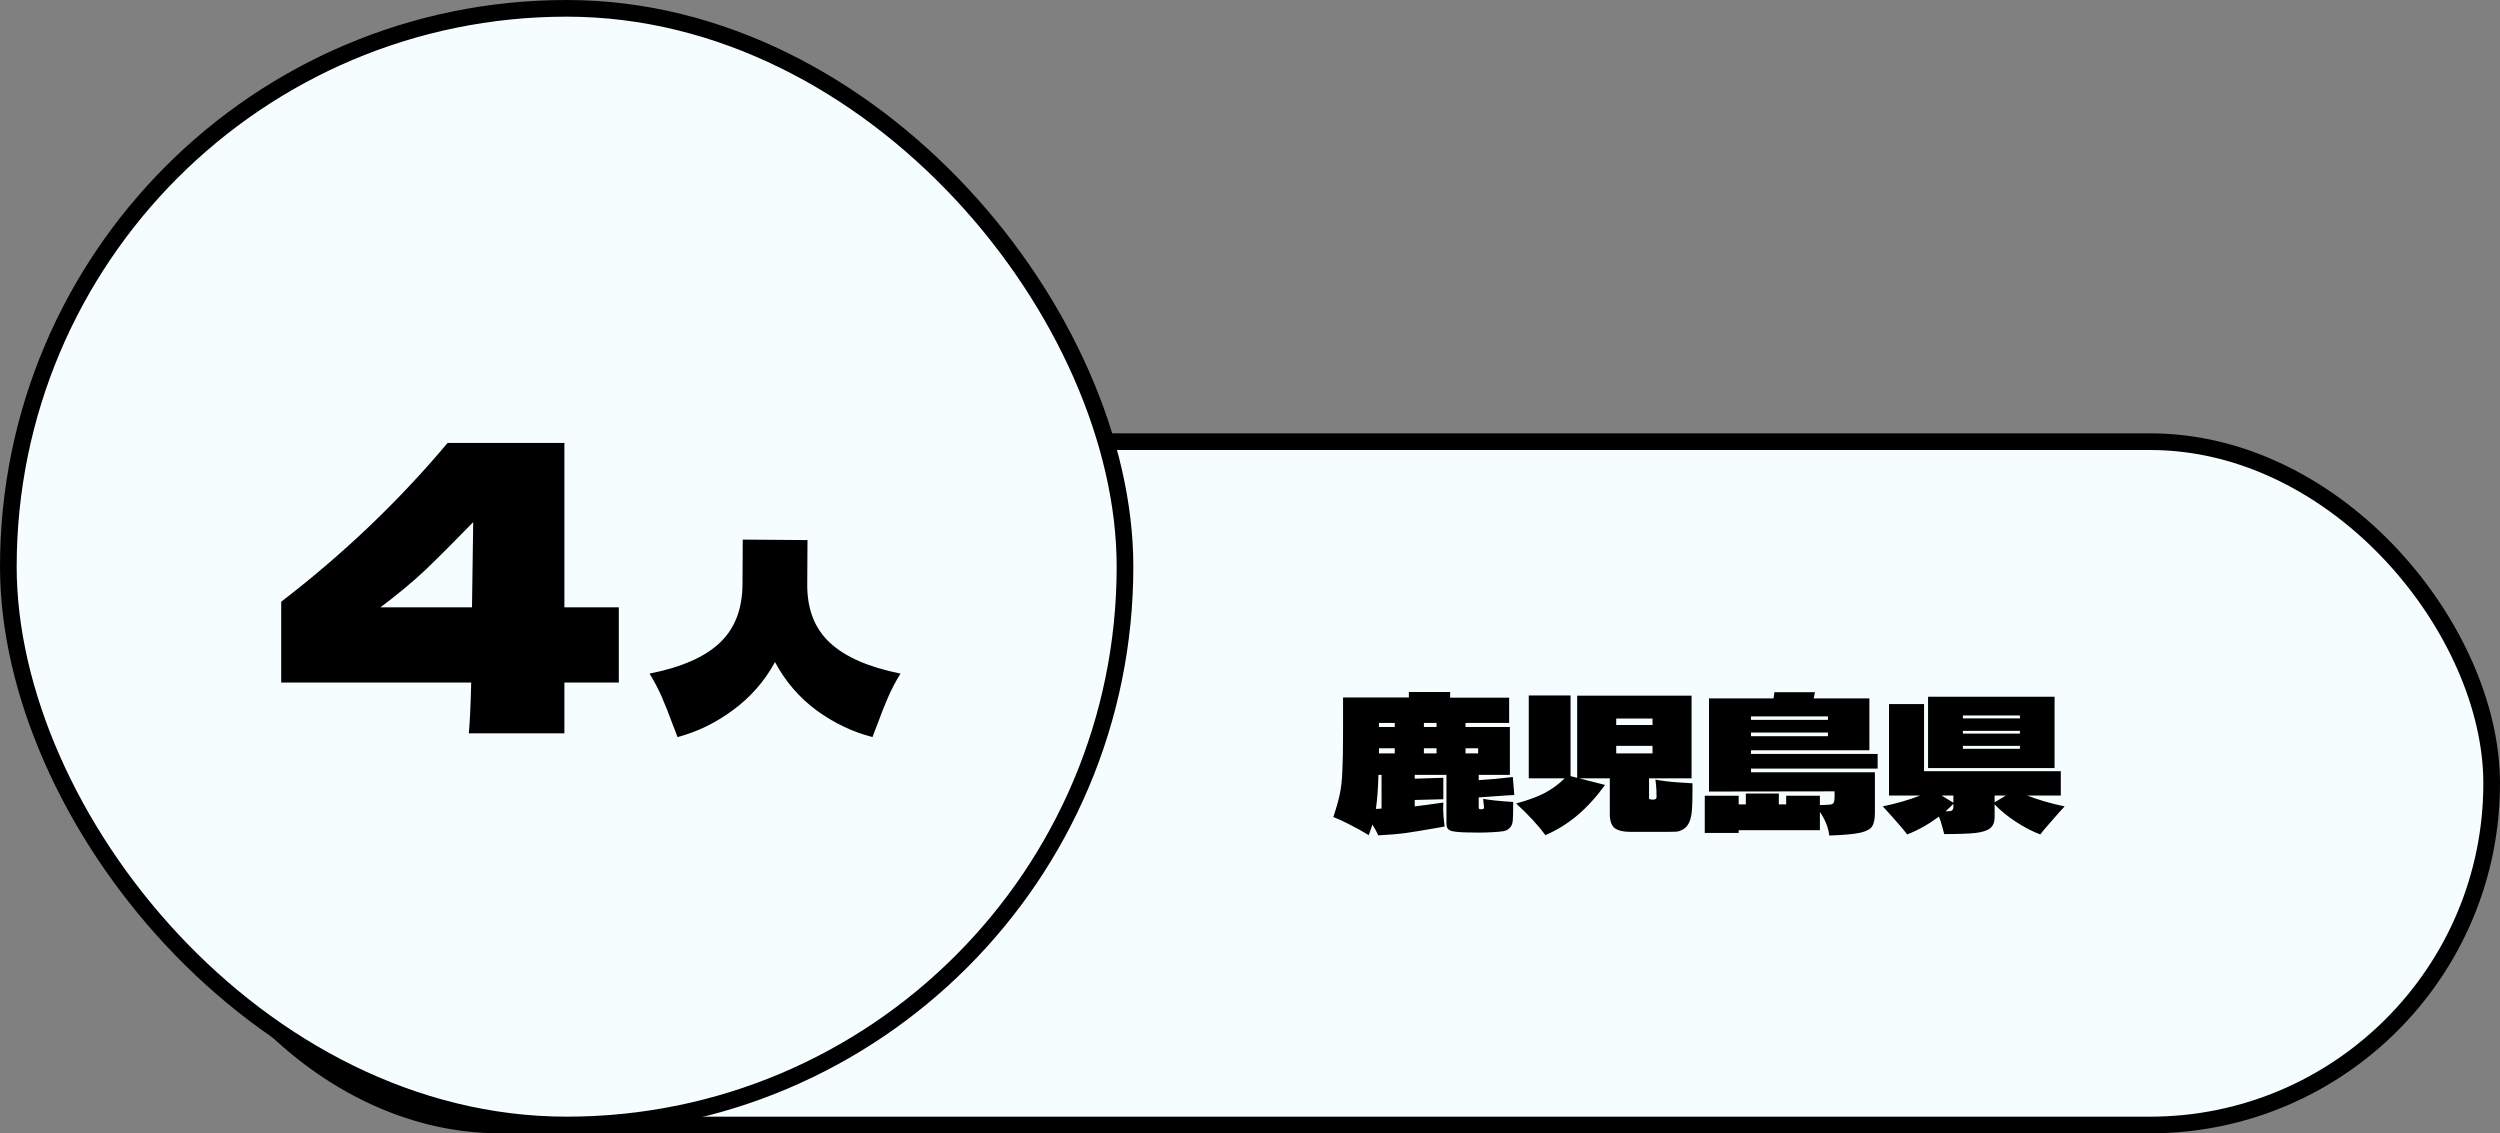 <svg width="150" height="68" viewBox="0 0 150 68" fill="none" xmlns="http://www.w3.org/2000/svg">
<rect x="0" y="0" width="150" height="68" fill="#808080" stroke="none"/>
<rect x="9.5" y="26.5" width="140" height="41" rx="20.5" fill="#F5FDFF" stroke="black"/>
<rect x="0.5" y="0.5" width="67" height="67" rx="33.5" fill="#F5FDFF" stroke="black"/>
<path d="M89.042 48.471C89.042 48.405 89.024 48.225 88.987 47.932C89.383 48.005 89.984 48.068 90.791 48.119C90.791 48.662 90.784 49.025 90.769 49.208C90.754 49.384 90.71 49.52 90.637 49.615C90.534 49.747 90.399 49.831 90.23 49.868C90.061 49.897 89.819 49.919 89.504 49.934C89.196 49.949 88.943 49.956 88.745 49.956L87.975 49.945C87.916 49.938 87.821 49.934 87.689 49.934C87.432 49.919 87.242 49.897 87.117 49.868C86.992 49.831 86.904 49.776 86.853 49.703C86.809 49.63 86.787 49.527 86.787 49.395V46.491H84.884V46.722L86.6 46.667V47.954L84.884 47.998V48.383C85.221 48.346 85.793 48.269 86.6 48.152C86.593 48.247 86.589 48.379 86.589 48.548C86.589 48.775 86.618 49.124 86.677 49.593L85.984 49.714C85.405 49.817 84.866 49.905 84.367 49.978C83.868 50.044 83.311 50.092 82.695 50.121C82.629 49.96 82.512 49.743 82.343 49.472C82.27 49.707 82.196 49.919 82.123 50.11C81.734 49.868 81.346 49.652 80.957 49.461C80.576 49.263 80.257 49.116 80 49.021C80.183 48.471 80.312 48.016 80.385 47.657C80.466 47.29 80.517 46.839 80.539 46.304C80.568 45.769 80.583 44.958 80.583 43.873V41.849H84.532V41.519H87.007V41.86H90.549V43.378H87.931V43.62H90.593V46.491H88.723V46.81C89.332 46.773 90.014 46.711 90.769 46.623L90.857 47.701C90.666 47.716 90.527 47.723 90.439 47.723L88.723 47.844V48.471C88.723 48.53 88.774 48.559 88.877 48.559C88.921 48.559 88.958 48.552 88.987 48.537C89.024 48.522 89.042 48.5 89.042 48.471ZM83.685 43.62V43.378H82.739V43.62H83.685ZM85.434 43.62H86.193V43.378H85.434V43.62ZM82.739 45.204H83.685V44.896H82.739V45.204ZM86.193 44.896H85.434V45.204H86.193V44.896ZM87.931 45.204H88.69V44.896H87.931V45.204ZM82.893 46.491H82.706C82.684 47.327 82.633 48.009 82.552 48.537L82.893 48.515V46.491ZM101.549 47.338C101.549 47.895 101.538 48.317 101.516 48.603C101.494 48.889 101.443 49.127 101.362 49.318C101.274 49.516 101.157 49.659 101.01 49.747C100.863 49.835 100.724 49.886 100.592 49.901C100.46 49.908 100.266 49.912 100.009 49.912H97.853C97.398 49.912 97.072 49.835 96.874 49.681C96.683 49.52 96.588 49.241 96.588 48.845V46.7H94.751L96.302 47.096C95.789 47.807 95.239 48.412 94.652 48.911C94.073 49.402 93.431 49.802 92.727 50.11C92.302 49.531 91.715 48.896 90.967 48.207C91.634 48.031 92.192 47.829 92.639 47.602C93.094 47.367 93.508 47.067 93.882 46.7H91.726V41.728H94.234V46.568L94.63 46.667V41.739H101.494V46.7H98.942V47.91C98.942 47.954 99.023 47.976 99.184 47.976C99.323 47.976 99.393 47.928 99.393 47.833C99.393 47.503 99.382 47.254 99.36 47.085C99.338 46.909 99.327 46.806 99.327 46.777C99.708 46.85 100.156 46.905 100.669 46.942C101.19 46.971 101.483 46.99 101.549 46.997V47.338ZM99.151 43.114H96.973V43.499H99.151V43.114ZM99.151 45.204V44.753H96.973V45.204H99.151ZM112.659 46.117H105.058V46.337H112.494V48.768C112.494 49.142 112.439 49.413 112.329 49.582C112.226 49.751 111.984 49.879 111.603 49.967C111.229 50.048 110.613 50.103 109.755 50.132C109.704 49.663 109.517 49.19 109.194 48.713V49.813H104.321V49.978H102.286V47.745H104.321V48.262H104.75V47.613H106.73V48.262H107.17V47.745H109.194V48.306C109.509 48.299 109.718 48.288 109.821 48.273C109.924 48.258 109.99 48.222 110.019 48.163C110.056 48.104 110.074 47.994 110.074 47.833V47.481L102.539 47.492V41.904H106.411L106.466 41.53H108.897L108.82 41.904H112.164V45.017H105.058V45.237H112.659V46.117ZM109.678 43.191V42.982H105.058V43.191H109.678ZM105.058 43.95V44.17H109.678V43.95H105.058ZM123.274 46.084H115.684V41.805H123.274V46.084ZM121.635 47.734C122.317 47.998 123.065 48.214 123.879 48.383C123.659 48.625 123.538 48.757 123.516 48.779C123.421 48.889 123.248 49.087 122.999 49.373C122.75 49.652 122.555 49.883 122.416 50.066C121.947 49.89 121.459 49.637 120.953 49.307C120.447 48.977 120.022 48.629 119.677 48.262V49.032C119.677 49.325 119.589 49.545 119.413 49.692C119.244 49.831 118.951 49.927 118.533 49.978C118.122 50.022 117.495 50.044 116.652 50.044L116.586 49.791C116.579 49.754 116.549 49.648 116.498 49.472C116.454 49.296 116.399 49.138 116.333 48.999C115.71 49.461 115.075 49.817 114.43 50.066C114.291 49.875 114.096 49.641 113.847 49.362C113.598 49.083 113.425 48.889 113.33 48.779C113.308 48.757 113.187 48.625 112.967 48.383C113.781 48.214 114.529 47.998 115.211 47.734H113.341V42.245H115.442V46.271H123.648V47.734H121.635ZM121.195 42.927H117.774V43.103H121.195V42.927ZM121.195 43.851H117.774V44.016H121.195V43.851ZM117.774 44.753V44.929H121.195V44.753H117.774ZM117.202 48.163V47.734H116.498L117.202 48.163ZM119.677 47.734V48.141L120.348 47.734H119.677ZM116.729 48.68C116.92 48.68 117.044 48.665 117.103 48.636C117.169 48.599 117.202 48.53 117.202 48.427V48.229C117.077 48.361 116.92 48.511 116.729 48.68Z" fill="black"/>
<path d="M37.128 36.44V40.952H33.864V44H28.128C28.192 43.328 28.24 42.312 28.272 40.952H16.872V36.104C20.6 33.24 23.928 30.064 26.856 26.576H33.864V36.44H37.128ZM28.392 31.328C27.288 32.464 26.336 33.416 25.536 34.184C24.736 34.936 23.832 35.688 22.824 36.44H28.32L28.392 31.328ZM48.435 35.06C48.425 36.55 48.88 37.72 49.8 38.57C50.72 39.42 52.13 40.035 54.03 40.415C53.75 40.865 53.505 41.33 53.295 41.81C53.085 42.29 52.85 42.885 52.59 43.595C52.53 43.735 52.45 43.945 52.35 44.225C51.15 43.915 50.03 43.38 48.99 42.62C47.95 41.85 47.12 40.885 46.5 39.725C45.87 40.875 45.03 41.835 43.98 42.605C42.94 43.375 41.83 43.915 40.65 44.225C40.55 43.945 40.47 43.735 40.41 43.595C40.15 42.885 39.915 42.29 39.705 41.81C39.495 41.33 39.25 40.865 38.97 40.415C40.86 40.045 42.26 39.435 43.17 38.585C44.08 37.735 44.54 36.56 44.55 35.06L44.565 32.375L48.45 32.405L48.435 35.06Z" fill="black"/>
</svg>
